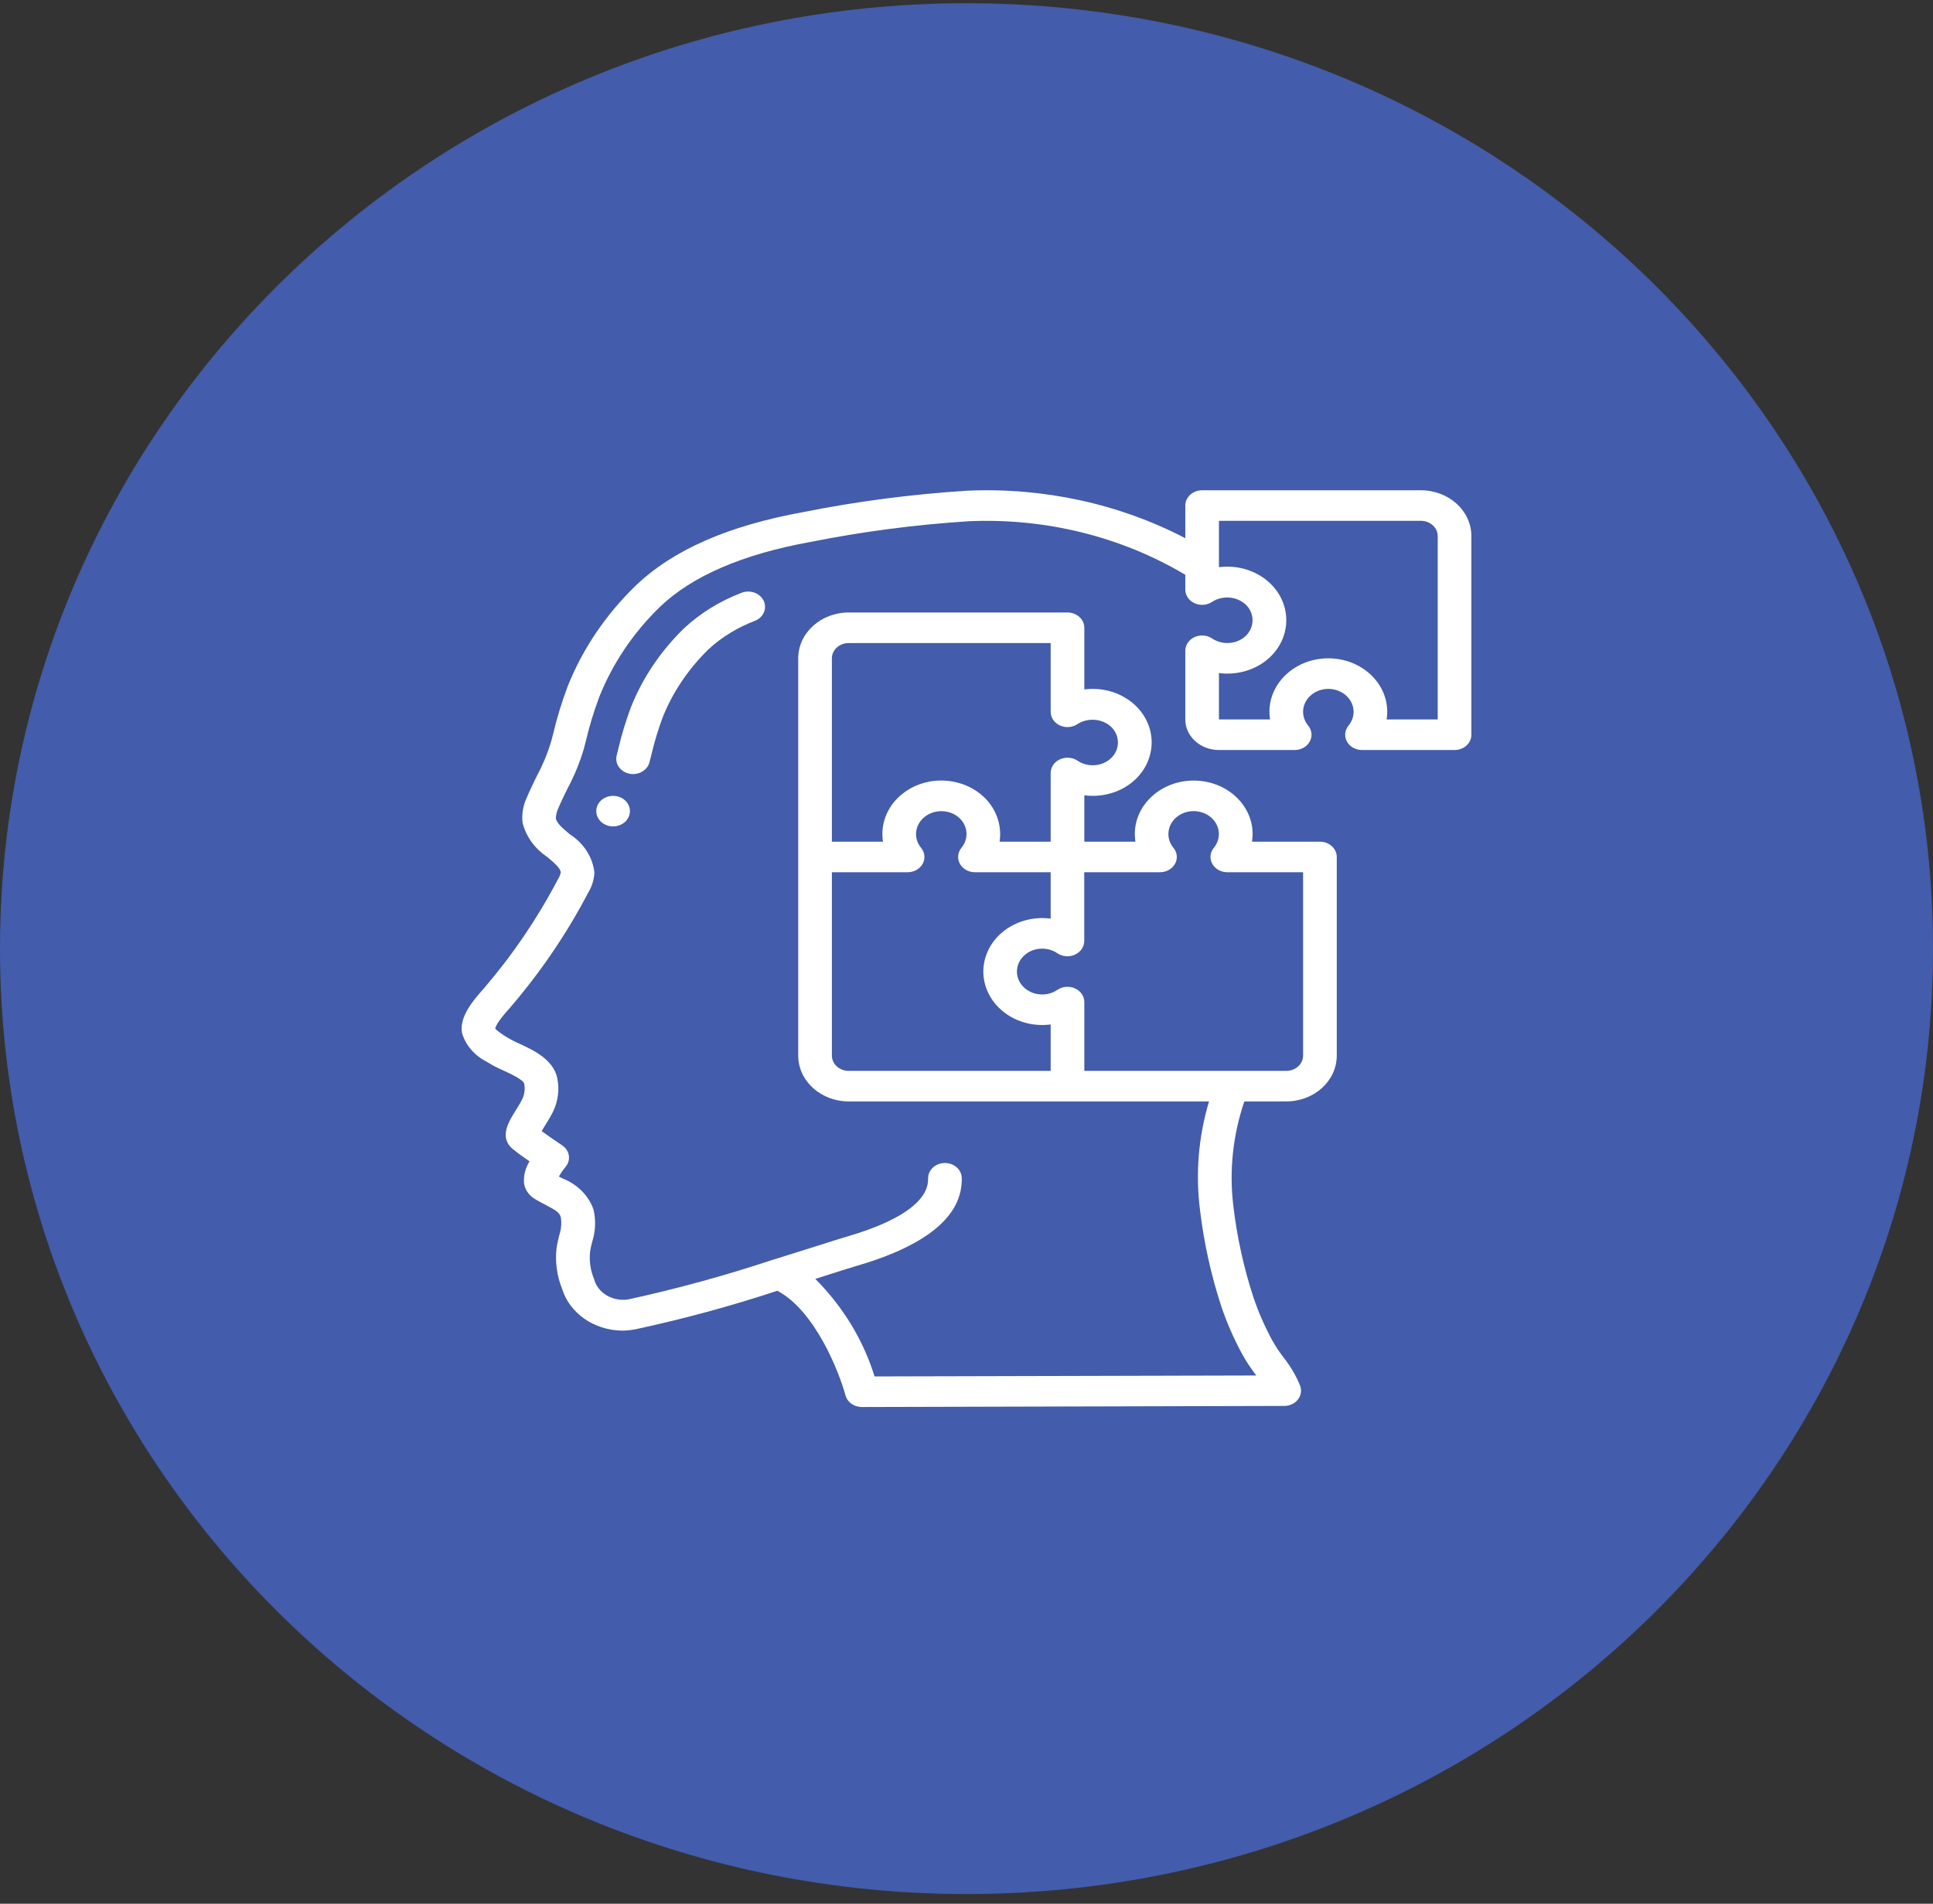 <svg xmlns="http://www.w3.org/2000/svg" width="67" height="66" viewBox="0 0 67 66" fill="none"><rect x="0" y="0" width="67" height="66" fill="#333333" stroke="none"/><path d="M65 32.888C65 49.843 50.938 63.663 33.5 63.663C16.062 63.663 2 49.843 2 32.888C2 15.932 16.062 2.112 33.5 2.112C50.938 2.112 65 15.932 65 32.888Z" fill="#435CAB" stroke="#435CAB" stroke-width="4"></path><path d="M16.86 36.803C17.051 36.923 17.254 37.03 17.465 37.12C17.717 37.237 18.14 37.433 18.17 37.571C18.206 37.752 18.182 37.939 18.101 38.107C18.014 38.277 17.923 38.422 17.844 38.548C17.631 38.891 17.273 39.465 17.812 39.865C17.938 39.971 18.156 40.124 18.354 40.262C18.208 40.494 18.142 40.76 18.164 41.026C18.195 41.236 18.321 41.425 18.51 41.548C18.64 41.63 18.778 41.702 18.914 41.773C19.259 41.951 19.394 42.034 19.439 42.2C19.471 42.413 19.451 42.63 19.381 42.836C19.346 42.977 19.313 43.119 19.293 43.26C19.235 43.742 19.301 44.231 19.485 44.687C19.747 45.528 20.586 46.114 21.549 46.13C21.71 46.13 21.87 46.114 22.027 46.084C23.694 45.725 25.336 45.279 26.945 44.748C28.259 45.448 29.089 47.577 29.306 48.377C29.37 48.613 29.604 48.779 29.872 48.779L44.514 48.741C44.699 48.741 44.873 48.661 44.983 48.525C45.093 48.389 45.124 48.214 45.069 48.053C44.925 47.694 44.726 47.355 44.478 47.046C44.338 46.863 44.212 46.672 44.1 46.473C43.836 45.988 43.616 45.484 43.442 44.966C43.109 43.943 42.878 42.894 42.752 41.833C42.6 40.606 42.729 39.364 43.131 38.184H44.584C45.55 38.184 46.334 37.473 46.334 36.595V29.709C46.334 29.417 46.072 29.18 45.75 29.18H43.396C43.41 29.092 43.417 29.003 43.417 28.915C43.417 27.891 42.503 27.061 41.375 27.061C40.248 27.061 39.334 27.891 39.334 28.915C39.334 29.003 39.341 29.092 39.355 29.18H37.584V27.572C37.906 27.614 38.235 27.586 38.543 27.49C39.209 27.284 39.709 26.779 39.865 26.156C40.018 25.56 39.836 24.933 39.38 24.482C38.923 24.031 38.251 23.814 37.584 23.902V21.764C37.584 21.471 37.322 21.234 37 21.234H29.417C28.451 21.234 27.667 21.946 27.667 22.823V36.595C27.667 37.473 28.451 38.184 29.417 38.184H41.906C41.539 39.414 41.433 40.696 41.595 41.961C41.73 43.086 41.975 44.198 42.329 45.282C42.521 45.852 42.763 46.406 43.053 46.941C43.186 47.18 43.337 47.412 43.505 47.633L43.544 47.686L30.313 47.719C29.926 46.463 29.223 45.305 28.26 44.337L28.785 44.17C29.176 44.046 29.47 43.952 29.621 43.908C32.12 43.191 33.37 42.157 33.336 40.836C33.328 40.544 33.061 40.312 32.739 40.319C32.417 40.326 32.162 40.569 32.169 40.861C32.183 41.406 31.692 42.201 29.267 42.898C29.109 42.944 28.804 43.04 28.4 43.169C27.966 43.306 27.415 43.481 26.808 43.669H26.803C25.162 44.215 23.487 44.675 21.787 45.046C21.244 45.139 20.716 44.828 20.59 44.34C20.465 44.038 20.418 43.715 20.453 43.395C20.468 43.283 20.496 43.173 20.523 43.062C20.642 42.696 20.659 42.309 20.573 41.935C20.404 41.449 20.01 41.053 19.493 40.852L19.372 40.789C19.436 40.674 19.511 40.564 19.597 40.462C19.695 40.349 19.738 40.205 19.717 40.063C19.696 39.921 19.613 39.793 19.486 39.707C19.346 39.614 19.015 39.39 18.774 39.213C18.802 39.167 18.832 39.116 18.861 39.07C18.953 38.924 19.058 38.755 19.16 38.559C19.344 38.187 19.398 37.773 19.315 37.373C19.175 36.727 18.493 36.41 17.996 36.179C17.829 36.107 17.668 36.022 17.515 35.925C17.391 35.849 17.275 35.763 17.168 35.669C17.168 35.588 17.263 35.393 17.707 34.902C18.752 33.681 19.648 32.36 20.379 30.963C20.515 30.744 20.592 30.499 20.603 30.247C20.543 29.715 20.232 29.232 19.751 28.923C19.518 28.727 19.293 28.541 19.267 28.369C19.271 28.244 19.302 28.121 19.358 28.006C19.453 27.779 19.563 27.557 19.673 27.334C19.912 26.886 20.103 26.418 20.243 25.937L20.302 25.711C20.425 25.182 20.584 24.659 20.777 24.148C21.237 22.995 21.949 21.939 22.87 21.043C23.986 19.971 25.742 19.212 28.099 18.787C29.901 18.428 31.729 18.189 33.57 18.071C36.228 17.951 38.859 18.601 41.084 19.927V20.44C41.084 20.64 41.208 20.824 41.406 20.913C41.604 21.003 41.84 20.984 42.017 20.863C42.398 20.619 42.922 20.68 43.223 21.004C43.392 21.196 43.454 21.449 43.391 21.689C43.323 21.95 43.112 22.161 42.834 22.248C42.556 22.337 42.249 22.294 42.013 22.135C41.837 22.016 41.602 21.998 41.405 22.087C41.209 22.177 41.085 22.359 41.084 22.558V24.942C41.084 25.527 41.606 26.002 42.25 26.002H44.875C45.096 26.002 45.298 25.888 45.397 25.709C45.496 25.529 45.474 25.314 45.342 25.154C45.071 24.826 45.119 24.365 45.453 24.09C45.787 23.814 46.297 23.814 46.631 24.09C46.964 24.365 47.013 24.826 46.742 25.154C46.609 25.314 46.588 25.529 46.687 25.709C46.785 25.888 46.987 26.002 47.208 26.002H50.417C50.739 26.002 51 25.764 51 25.472V18.586C51 17.708 50.217 16.997 49.25 16.997H41.667C41.345 16.997 41.084 17.234 41.084 17.526V18.658C38.785 17.462 36.157 16.891 33.511 17.013C31.613 17.133 29.727 17.378 27.869 17.748C25.238 18.225 23.327 19.062 22.022 20.315C20.993 21.315 20.197 22.494 19.682 23.78C19.472 24.334 19.3 24.899 19.165 25.472L19.107 25.695C18.983 26.111 18.816 26.515 18.608 26.902C18.492 27.143 18.37 27.385 18.266 27.635C18.132 27.913 18.079 28.218 18.112 28.521C18.229 28.995 18.531 29.416 18.962 29.705C19.247 29.942 19.434 30.11 19.437 30.256C19.416 30.336 19.382 30.413 19.337 30.485C18.639 31.821 17.783 33.084 16.785 34.252C16.363 34.719 15.919 35.264 16.013 35.81C16.136 36.231 16.442 36.589 16.86 36.803ZM28.834 22.823C28.834 22.531 29.095 22.294 29.417 22.294H36.417V24.677C36.417 24.878 36.542 25.061 36.739 25.151C36.937 25.241 37.174 25.221 37.35 25.101C37.731 24.857 38.255 24.918 38.556 25.241C38.726 25.434 38.788 25.687 38.725 25.926C38.656 26.187 38.446 26.398 38.167 26.486C37.889 26.575 37.58 26.531 37.345 26.37C37.168 26.252 36.933 26.235 36.737 26.325C36.541 26.415 36.418 26.597 36.417 26.796V29.18H34.647C34.692 28.887 34.661 28.589 34.556 28.31C34.33 27.705 33.774 27.25 33.088 27.108C32.481 26.979 31.843 27.11 31.355 27.462C30.867 27.814 30.583 28.349 30.584 28.915C30.584 29.003 30.591 29.092 30.605 29.18H28.834V22.823ZM28.834 36.595V30.239H31.459C31.68 30.239 31.882 30.126 31.981 29.946C32.079 29.767 32.058 29.552 31.925 29.392C31.643 29.048 31.712 28.564 32.08 28.296C32.292 28.142 32.571 28.086 32.835 28.144C33.122 28.205 33.355 28.396 33.451 28.65C33.549 28.902 33.501 29.183 33.322 29.396C33.192 29.557 33.173 29.77 33.272 29.948C33.371 30.127 33.572 30.239 33.792 30.239H36.417V31.847C35.626 31.743 34.84 32.069 34.408 32.679C33.975 33.29 33.975 34.074 34.408 34.685C34.84 35.296 35.626 35.621 36.417 35.517V37.125H29.417C29.095 37.125 28.834 36.888 28.834 36.595ZM37.26 34.265C37.061 34.176 36.825 34.197 36.648 34.318C36.287 34.564 35.779 34.52 35.476 34.217C35.172 33.914 35.172 33.451 35.476 33.148C35.779 32.844 36.287 32.801 36.648 33.047C36.825 33.167 37.061 33.186 37.259 33.096C37.456 33.007 37.581 32.823 37.581 32.623V30.239H40.206C40.427 30.239 40.629 30.126 40.728 29.946C40.827 29.767 40.806 29.552 40.673 29.392C40.402 29.064 40.45 28.603 40.784 28.327C41.118 28.051 41.628 28.051 41.962 28.327C42.295 28.603 42.344 29.064 42.073 29.392C41.94 29.552 41.919 29.767 42.018 29.946C42.117 30.126 42.319 30.239 42.539 30.239H45.167V36.595C45.167 36.888 44.906 37.125 44.584 37.125H37.584V34.742C37.585 34.539 37.459 34.355 37.26 34.265ZM42.25 18.056H49.25C49.572 18.056 49.833 18.293 49.833 18.586V24.942H48.062C48.076 24.854 48.083 24.766 48.083 24.677C48.083 23.653 47.169 22.823 46.042 22.823C44.914 22.823 44 23.653 44 24.677C44.001 24.766 44.008 24.854 44.021 24.942H42.25V23.334C42.572 23.376 42.901 23.348 43.209 23.252C43.875 23.046 44.376 22.541 44.532 21.919C44.684 21.322 44.503 20.695 44.046 20.244C43.59 19.794 42.918 19.576 42.25 19.664V18.056Z" fill="white"></path><path d="M22.513 26.42L22.572 26.19C22.675 25.748 22.806 25.311 22.965 24.881C23.316 23.996 23.862 23.185 24.57 22.498C25.023 22.083 25.563 21.754 26.156 21.527C26.353 21.454 26.49 21.289 26.514 21.097C26.538 20.905 26.445 20.717 26.271 20.605C26.097 20.494 25.87 20.477 25.679 20.561C24.945 20.844 24.279 21.255 23.721 21.771C22.904 22.563 22.274 23.498 21.869 24.518C21.693 24.989 21.547 25.468 21.433 25.954L21.375 26.187C21.34 26.325 21.367 26.469 21.45 26.588C21.532 26.707 21.664 26.792 21.815 26.823C21.857 26.832 21.901 26.836 21.944 26.836C22.218 26.836 22.454 26.663 22.513 26.42Z" fill="white"></path><path d="M21.251 28.65C21.573 28.65 21.834 28.413 21.834 28.12C21.834 27.828 21.573 27.591 21.251 27.591C20.929 27.591 20.668 27.828 20.668 28.12C20.668 28.413 20.929 28.65 21.251 28.65Z" fill="white"></path></svg>